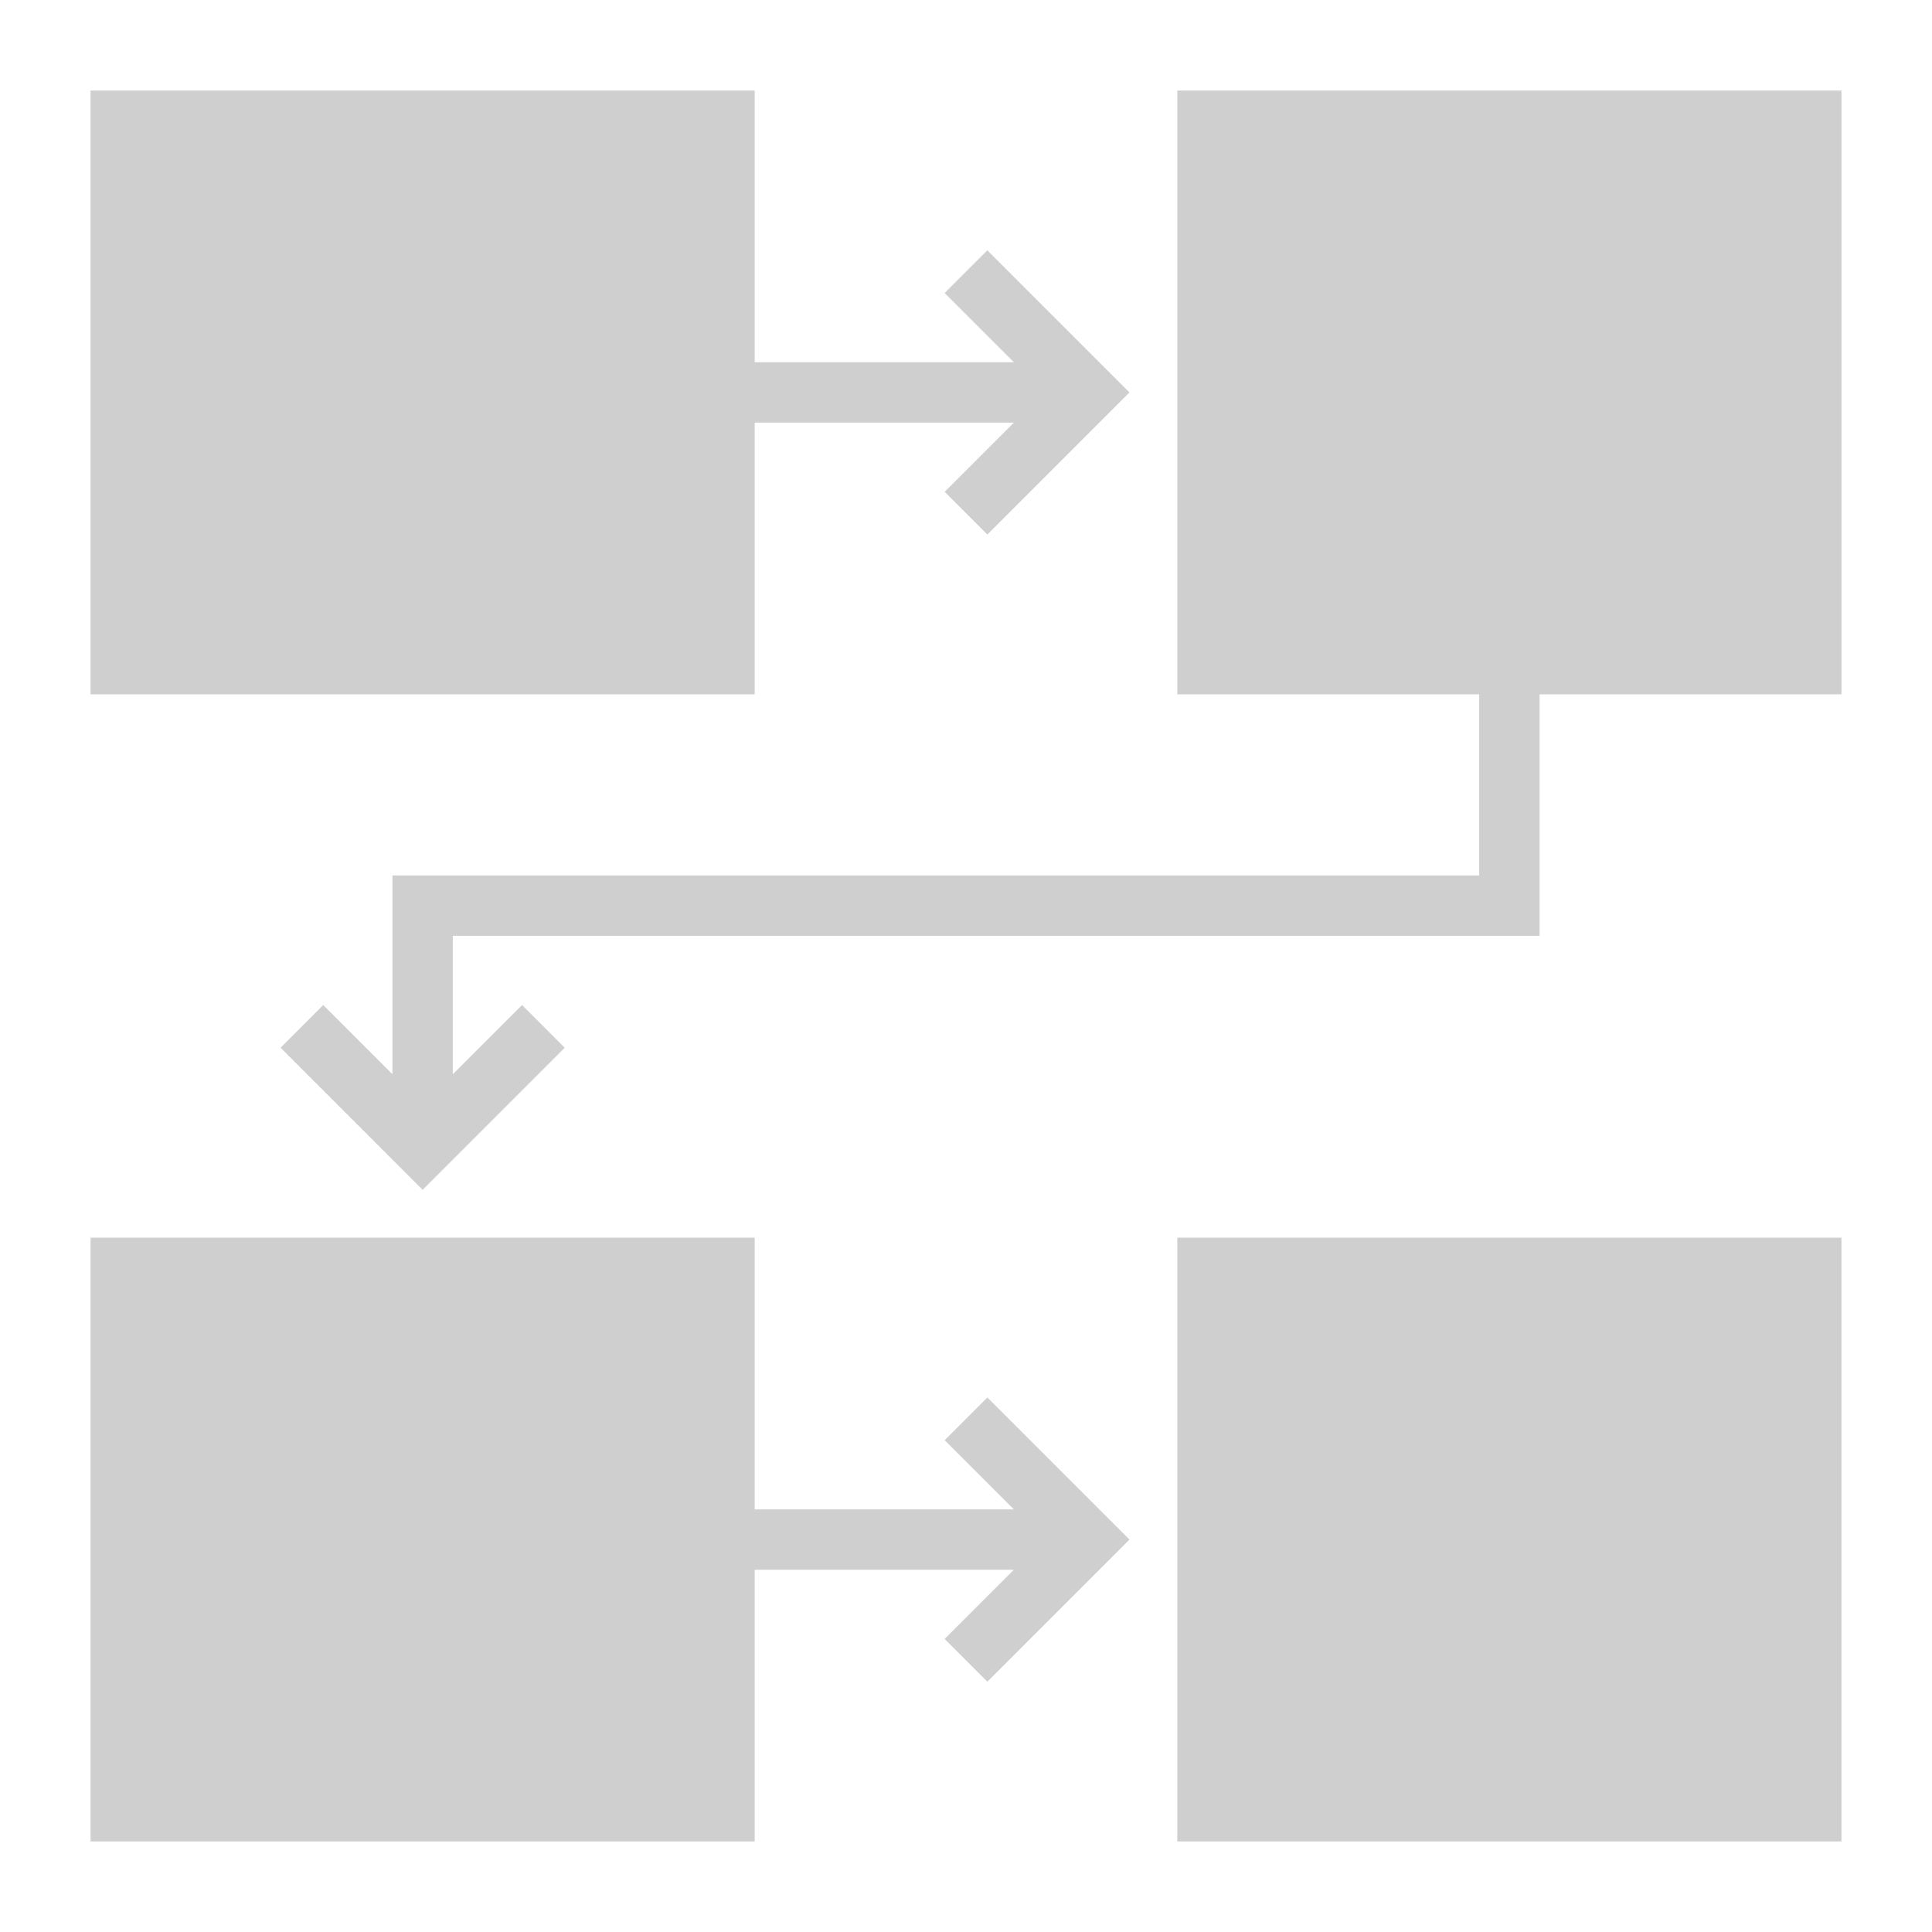 <?xml version="1.0" encoding="UTF-8"?> <svg xmlns="http://www.w3.org/2000/svg" width="40" height="40" viewBox="0 0 40 40" fill="none"><g opacity="0.2"><path d="M15.625 8.75H20.991L19.558 10.183L20.442 11.067L23.384 8.125L20.442 5.183L19.558 6.067L20.991 7.5H15.625V1.875H1.875V14.375H15.625V8.75Z" fill="#0F0F0F"></path><path d="M24.375 1.875V14.375H30.625V18.125H8.125V22.241L6.692 20.808L5.809 21.692L8.75 24.634L11.692 21.692L10.809 20.808L9.375 22.241V19.375H31.875V14.375H38.126V1.875H24.375Z" fill="#0F0F0F"></path><path d="M24.375 25.625H38.125V38.125H24.375V25.625Z" fill="#0F0F0F"></path><path d="M19.558 29.817L20.991 31.25H15.625V25.625H1.875V38.125H15.625V32.5H20.991L19.558 33.933L20.442 34.817L23.384 31.875L20.442 28.933L19.558 29.817Z" fill="#0F0F0F"></path></g></svg> 